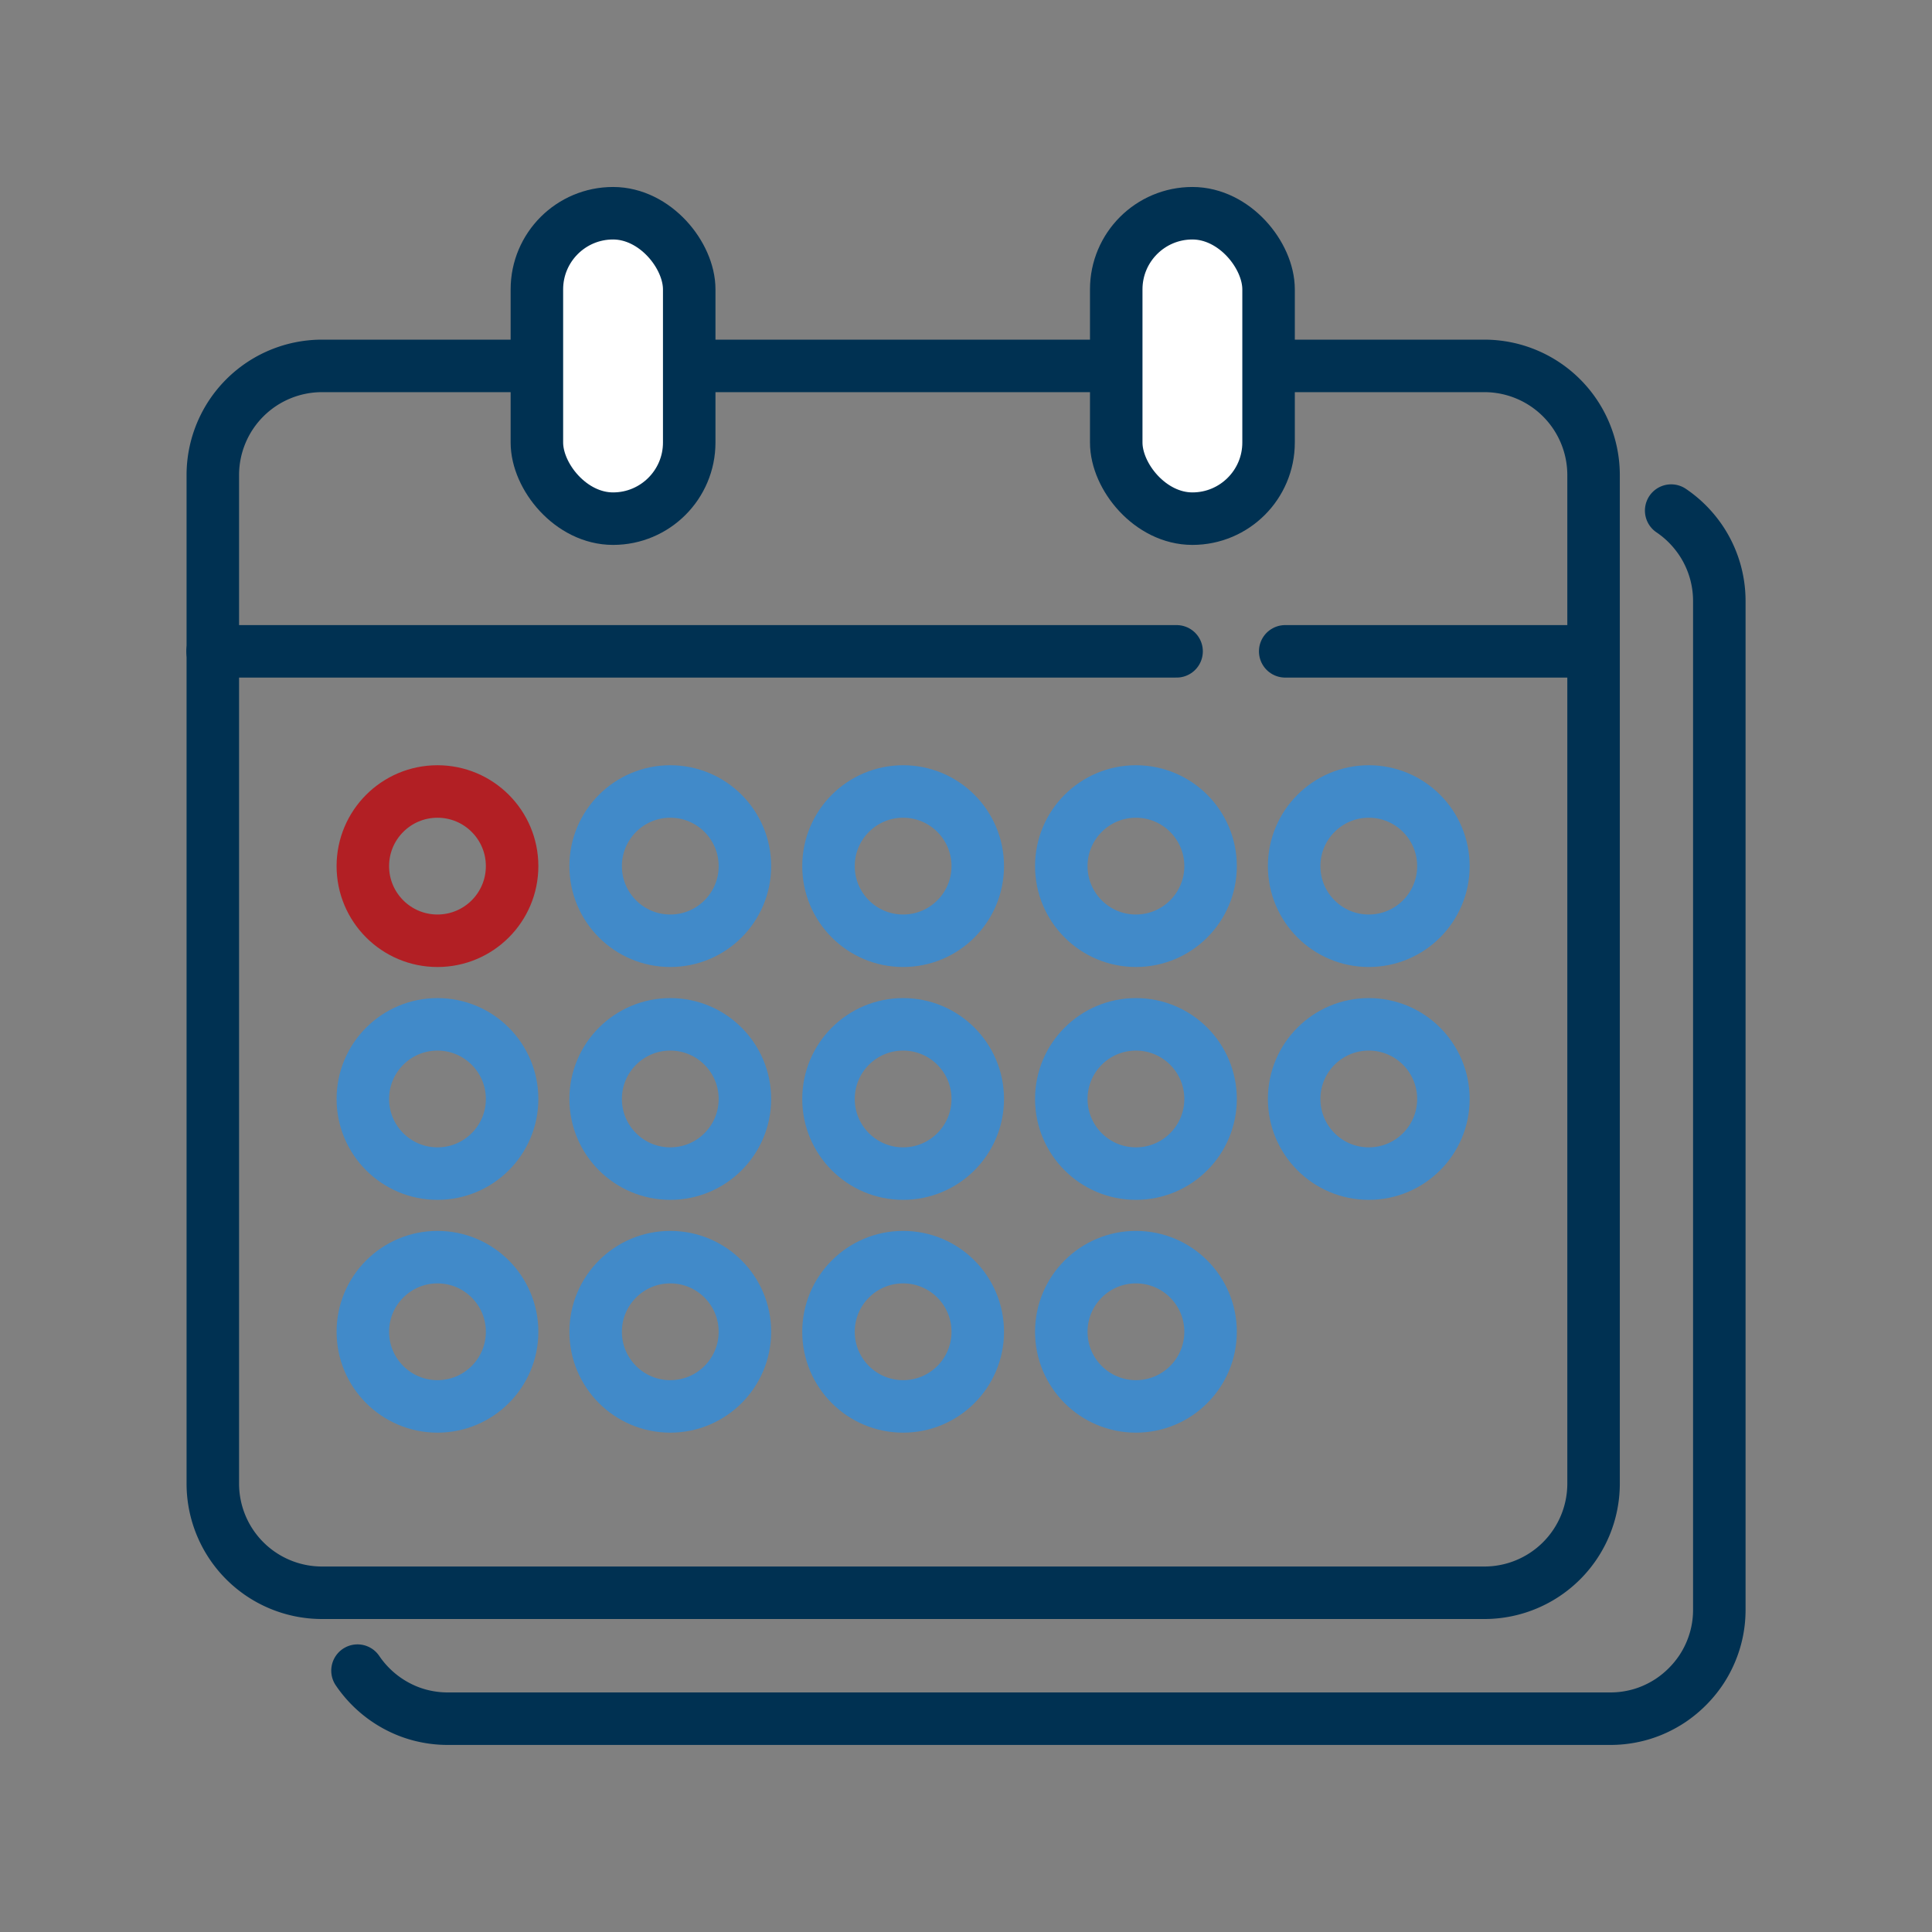 <?xml version="1.0" encoding="UTF-8"?>
<svg xmlns="http://www.w3.org/2000/svg" id="Layer_1" data-name="Layer 1" viewBox="0 0 46 46">
  <rect x="0" y="0" width="46" height="46" fill="#808080" stroke="none"/>
  <defs>
    <style>
      .cls-1, .cls-3, .cls-4, .cls-5 {
        fill: none;
      }

      .cls-1, .cls-2, .cls-3 {
        stroke: #003152;
      }

      .cls-1, .cls-3 {
        stroke-linecap: round;
      }

      .cls-1 {
        stroke-linejoin: round;
      }

      .cls-1, .cls-2, .cls-3, .cls-4, .cls-5 {
        stroke-width: 1.25px;
      }

      .cls-2 {
        fill: #fff;
      }

      .cls-2, .cls-3, .cls-4, .cls-5 {
        stroke-miterlimit: 10;
      }

      .cls-4 {
        stroke: #418ac9;
      }

      .cls-5 {
        stroke: #b21f24;
      }
    </style>
  </defs>
  <path class="cls-1" d="M11.148,37.923h24.2a2.6,2.6,0,0,0,2.594-2.593V11.306a2.6,2.6,0,0,0-2.594-2.594H7.661a2.6,2.6,0,0,0-2.594,2.594V35.33a2.6,2.6,0,0,0,2.594,2.593h3.487"></path>
  <rect class="cls-2" x="12.783" y="5.077" width="3.627" height="7.272" rx="1.813"></rect>
  <rect class="cls-2" x="26.577" y="5.077" width="3.627" height="7.272" rx="1.813"></rect>
  <line class="cls-3" x1="5.062" y1="15.508" x2="28.014" y2="15.508"></line>
  <line class="cls-3" x1="30.6" y1="15.508" x2="37.721" y2="15.508"></line>
  <circle class="cls-4" cx="15.959" cy="20.622" r="1.777"></circle>
  <circle class="cls-4" cx="21.503" cy="20.622" r="1.777"></circle>
  <circle class="cls-4" cx="27.046" cy="20.622" r="1.777"></circle>
  <circle class="cls-4" cx="32.59" cy="20.622" r="1.777"></circle>
  <circle class="cls-4" cx="15.959" cy="26.166" r="1.777"></circle>
  <circle class="cls-4" cx="21.503" cy="26.166" r="1.777"></circle>
  <circle class="cls-4" cx="27.046" cy="26.166" r="1.777"></circle>
  <circle class="cls-4" cx="32.59" cy="26.166" r="1.777"></circle>
  <circle class="cls-4" cx="15.959" cy="31.709" r="1.777"></circle>
  <circle class="cls-5" cx="10.416" cy="20.622" r="1.777"></circle>
  <circle class="cls-4" cx="10.416" cy="26.166" r="1.777"></circle>
  <circle class="cls-4" cx="10.416" cy="31.709" r="1.777"></circle>
  <circle class="cls-4" cx="21.503" cy="31.709" r="1.777"></circle>
  <circle class="cls-4" cx="27.046" cy="31.709" r="1.777"></circle>
  <path class="cls-1" d="M8.512,39.777a2.624,2.624,0,0,0,.7.7,2.635,2.635,0,0,0,.44.24,2.515,2.515,0,0,0,.486.151,2.558,2.558,0,0,0,.521.053H38.344a2.551,2.551,0,0,0,.521-.053,2.493,2.493,0,0,0,.486-.151,2.645,2.645,0,0,0,.441-.24,2.663,2.663,0,0,0,.7-.7,2.56,2.56,0,0,0,.239-.44,2.564,2.564,0,0,0,.205-1.007V14.306a2.588,2.588,0,0,0-.444-1.447,2.666,2.666,0,0,0-.318-.385,2.6,2.6,0,0,0-.384-.317"></path>
</svg>
